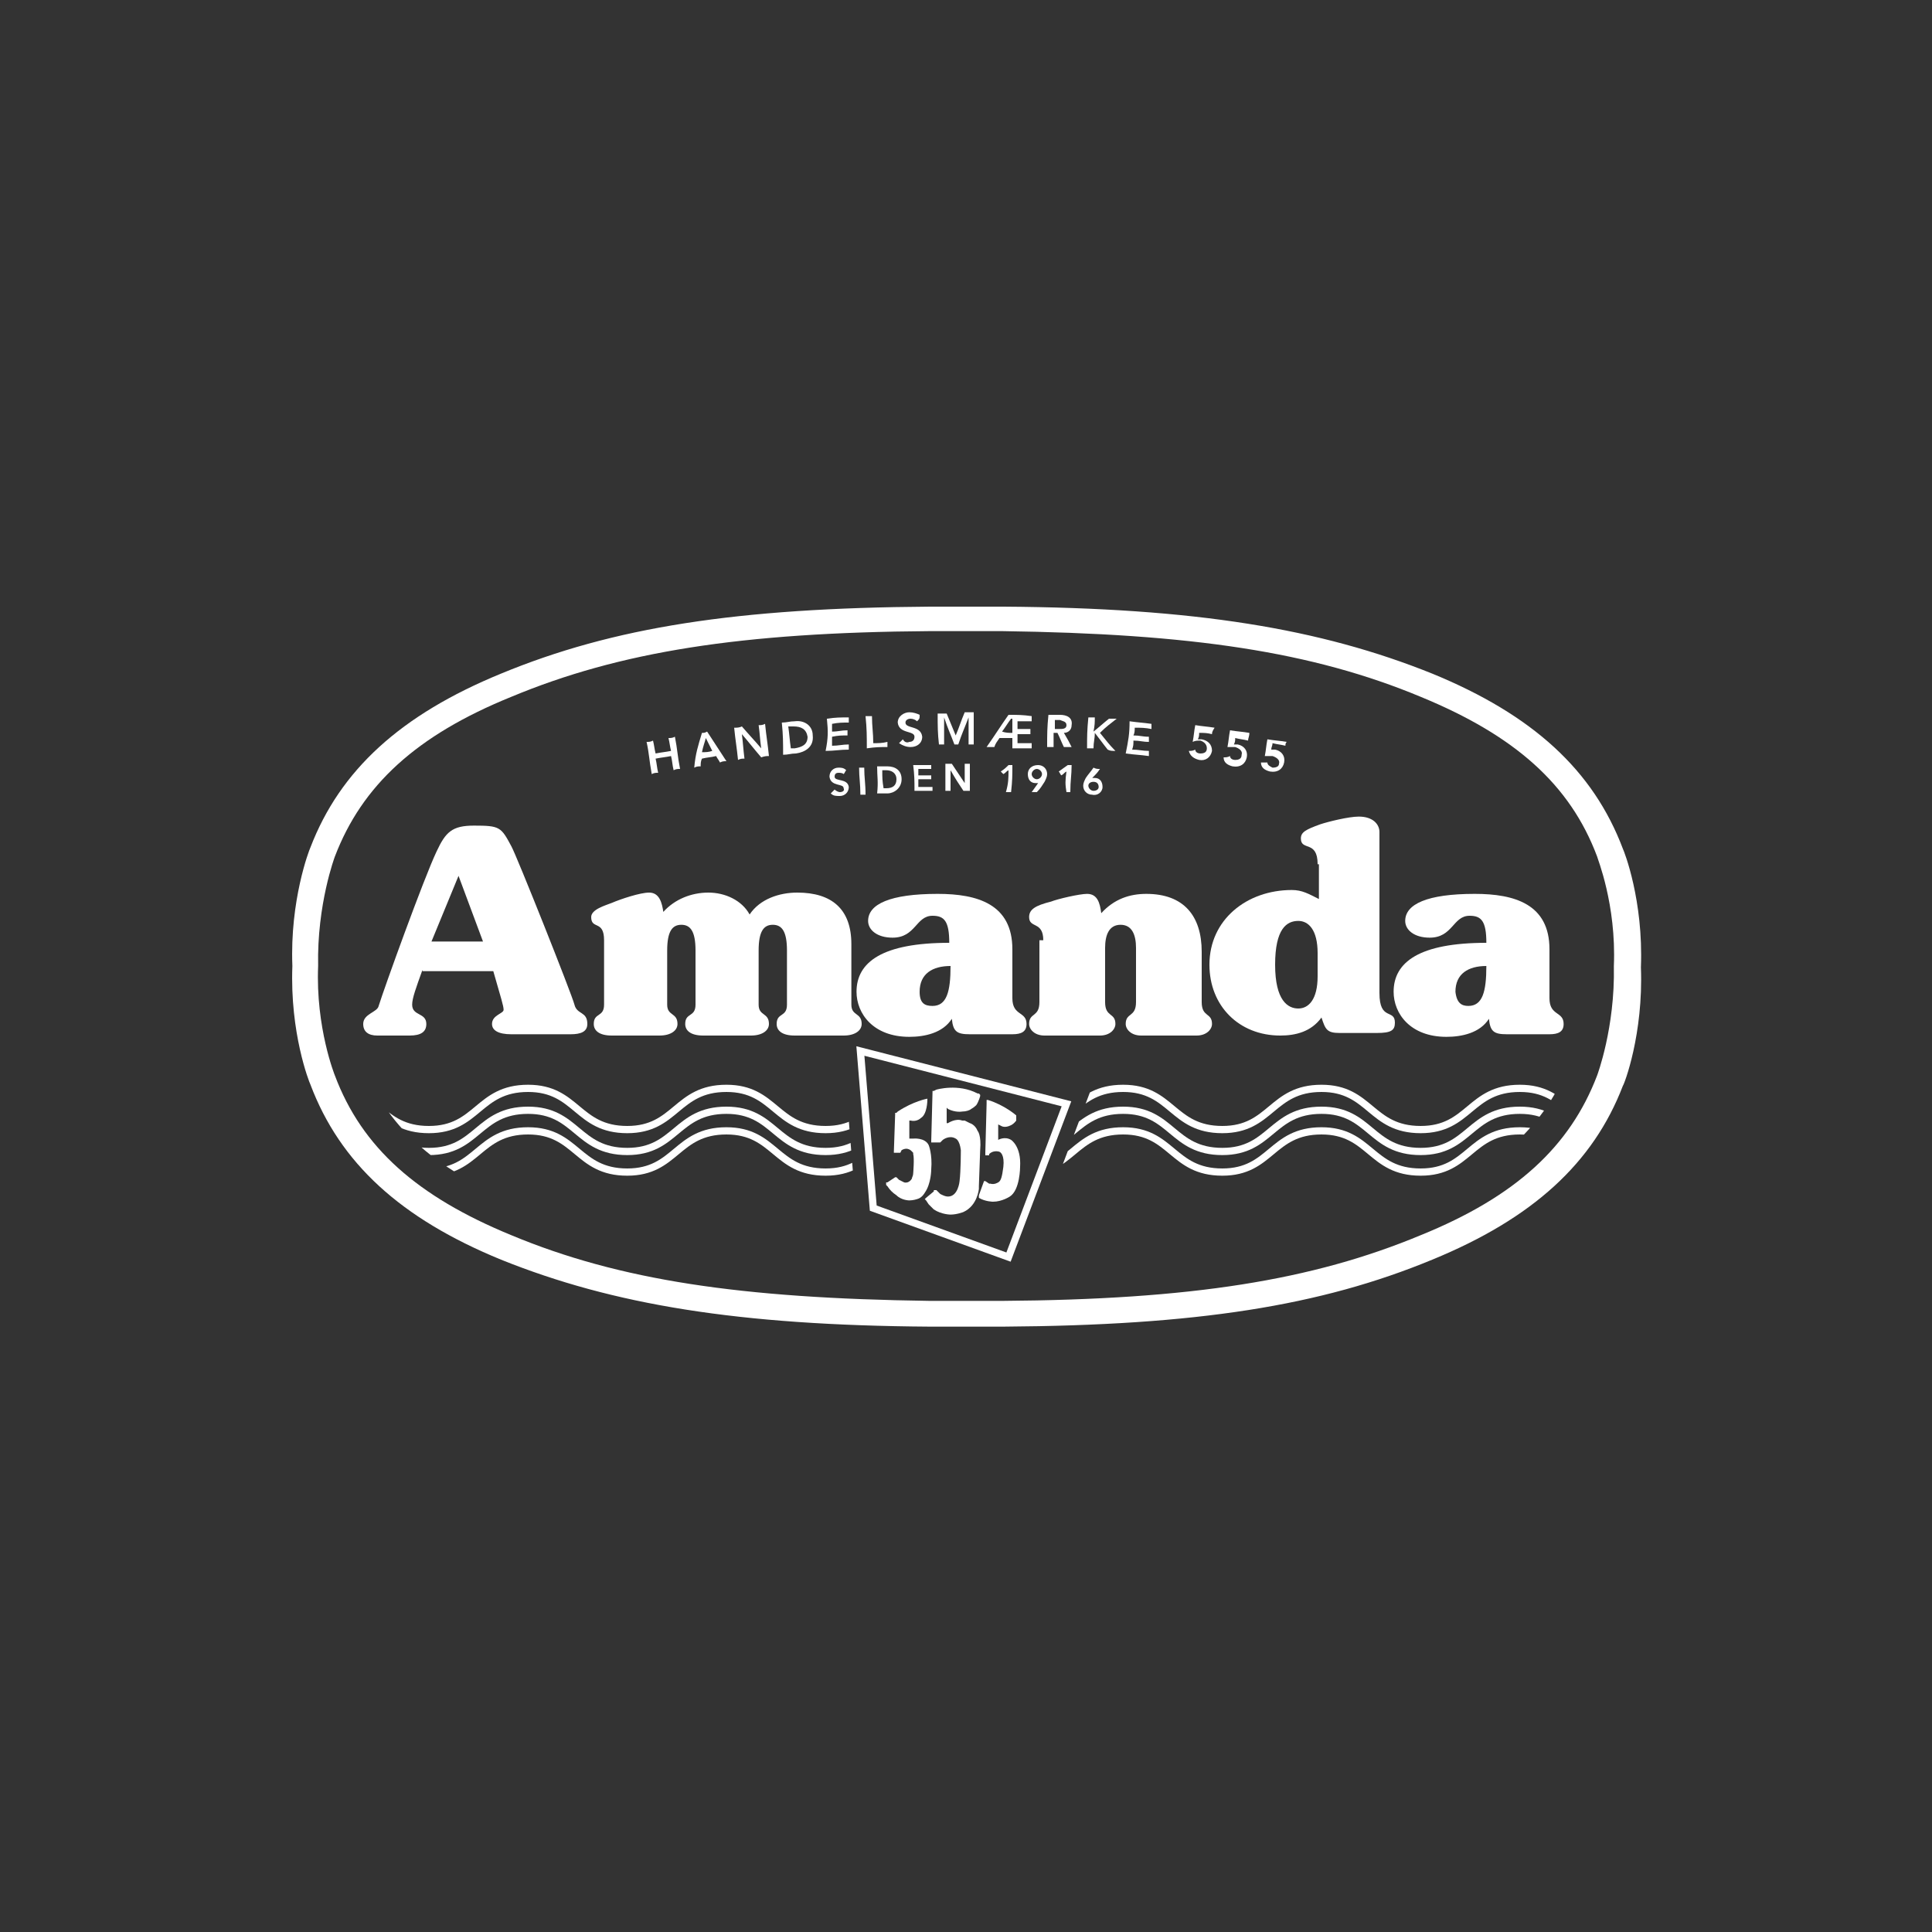 <?xml version="1.0" encoding="UTF-8"?>
<!-- Generator: Adobe Illustrator 27.2.0, SVG Export Plug-In . SVG Version: 6.00 Build 0)  -->
<svg xmlns="http://www.w3.org/2000/svg" xmlns:xlink="http://www.w3.org/1999/xlink" version="1.1" x="0px" y="0px" viewBox="0 0 150 150" xml:space="preserve">
<rect x="0" y="0" width="150" height="150" fill="#333333" stroke="none"/>
<g id="Layer_2" display="none">
	<rect display="inline" fill="#051B28" width="150" height="150"></rect>
</g>
<g id="Layer_1">
	<g>
		<g>
			<path fill="#FFFFFF" d="M75,103c-1.2,0-2.4,0-2.8,0c-14.9-0.1-24.6-1.7-33.3-5.2c-7.8-3.2-12.5-7.5-14.8-13.6     c-0.1-0.2-1.6-4-1.4-9.2c-0.2-5.1,1.3-9,1.4-9.2c2.3-6,7-10.3,14.8-13.5c8.7-3.6,18.3-5.1,33.3-5.2c0.8,0,4.8,0,5.7,0     c14.9,0.1,24.6,1.7,33.3,5.2c7.8,3.2,12.5,7.5,14.8,13.6c0.1,0.2,1.6,4,1.4,9.2c0.2,5.2-1.3,9.1-1.4,9.2c-2.3,6-7,10.3-14.8,13.5     c-8.7,3.6-18.3,5.1-33.3,5.2C77.4,103,76.2,103,75,103z M75,49c-1.2,0-2.4,0-2.8,0c-14.7,0.1-24.1,1.6-32.5,5.1     c-7.4,3-11.6,6.9-13.7,12.4c0,0-1.4,3.7-1.3,8.5c-0.2,4.8,1.3,8.5,1.3,8.5c2.1,5.6,6.4,9.4,13.7,12.4c8.4,3.5,17.8,4.9,32.5,5.1     c0.8,0,4.8,0,5.6,0c14.7-0.1,24.1-1.6,32.5-5.1c7.4-3,11.6-6.9,13.7-12.4c0,0,1.4-3.7,1.3-8.5l0,0l0,0c0.2-4.8-1.3-8.4-1.3-8.5     c-2.1-5.6-6.4-9.4-13.7-12.4c-8.4-3.5-17.8-4.9-32.5-5.1C77.4,49,76.2,49,75,49z"></path>
		</g>
		<g>
			<defs>
				<path id="SVGID_1_" d="M122.8,75L122.8,75l0-0.1c0-0.2,0-0.4,0-0.6c0-2.9-0.6-5.3-0.9-6.3c-0.1-0.3-0.2-0.5-0.2-0.5c0,0,0,0,0,0      c-0.9-2.4-2.2-4.4-4.1-6.1c-1.9-1.8-4.5-3.3-8-4.8c-4-1.7-8.3-2.9-13.4-3.7c-5.1-0.8-11.1-1.2-18.4-1.3h0l-2.5,0h-0.1l0-2.6      l0,2.6h-0.5l-2.6,0l0,0c-7.3,0.1-13.3,0.5-18.4,1.3c-5.1,0.8-9.4,2-13.4,3.7c-3.4,1.4-6,3-8,4.8c-1.9,1.8-3.2,3.7-4.1,6.1l0,0      c0,0,0,0,0,0.1c0,0.1-0.1,0.2-0.1,0.4c-0.1,0.3-0.2,0.8-0.4,1.4c-0.3,1.2-0.6,3-0.6,4.9c0,0.2,0,0.4,0,0.6l0,0.1l0,0.1l0,0.1      c0,0.2,0,0.4,0,0.6c0,3.7,1,6.6,1.1,6.8h0l0,0c0.9,2.4,2.2,4.4,4.1,6.1c1.9,1.8,4.5,3.3,8,4.8c4,1.7,8.3,2.9,13.4,3.7      c5.1,0.8,11.1,1.2,18.4,1.3h0l0.9,0l-6.4-2.8l-1.4-17.4L85,83.8l-5.5,14.6c7.3-0.1,12.4-0.5,16.8-1.2c5.1-0.8,9.4-2,13.4-3.7      c3.4-1.4,6-3,8-4.8c1.9-1.8,3.2-3.7,4.1-6.1l0,0c0,0,0,0,0,0c0,0,0,0,0-0.1c0-0.1,0.1-0.2,0.1-0.4c0.1-0.3,0.2-0.8,0.4-1.4      c0.3-1.2,0.6-3,0.6-4.9c0-0.2,0-0.4,0-0.7L122.8,75z"></path>
			</defs>
			<clipPath id="SVGID_00000075153968094778545120000007300277100952669088_">
				<use xlink:href="#SVGID_1_" overflow="visible"></use>
			</clipPath>
			<g clip-path="url(#SVGID_00000075153968094778545120000007300277100952669088_)">
				<g>
					<path fill="none" stroke="#FFFFFF" stroke-width="0.561" d="M25.6,84.5c3.8,0,3.8,3.2,7.7,3.2c3.8,0,3.8-3.2,7.7-3.2       c3.8,0,3.8,3.2,7.7,3.2c3.8,0,3.8-3.2,7.7-3.2c3.8,0,3.8,3.2,7.7,3.2c3.8,0,3.8-3.2,7.7-3.2c3.8,0,3.8,3.2,7.7,3.2       c3.8,0,3.8-3.2,7.7-3.2c3.8,0,3.8,3.2,7.7,3.2c3.8,0,3.8-3.2,7.7-3.2c3.8,0,3.8,3.2,7.7,3.2c3.8,0,3.8-3.2,7.7-3.2       c3.8,0,3.8,3.2,7.7,3.2s3.8-3.2,7.7-3.2"></path>
				</g>
				<g>
					<path fill="none" stroke="#FFFFFF" stroke-width="0.561" d="M25.6,86.2c3.8,0,3.8,3.2,7.7,3.2c3.8,0,3.8-3.2,7.7-3.2       c3.8,0,3.8,3.2,7.7,3.2c3.8,0,3.8-3.2,7.7-3.2c3.8,0,3.8,3.2,7.7,3.2c3.8,0,3.8-3.2,7.7-3.2c3.8,0,3.8,3.2,7.7,3.2       c3.8,0,3.8-3.2,7.7-3.2c3.8,0,3.8,3.2,7.7,3.2c3.8,0,3.8-3.2,7.7-3.2c3.8,0,3.8,3.2,7.7,3.2c3.8,0,3.8-3.2,7.7-3.2       c3.8,0,3.8,3.2,7.7,3.2s3.8-3.2,7.7-3.2"></path>
				</g>
				<g>
					<path fill="none" stroke="#FFFFFF" stroke-width="0.561" d="M25.6,87.8c3.8,0,3.8,3.2,7.7,3.2c3.8,0,3.8-3.2,7.7-3.2       c3.8,0,3.8,3.2,7.7,3.2c3.8,0,3.8-3.2,7.7-3.2c3.8,0,3.8,3.2,7.7,3.2c3.8,0,3.8-3.2,7.7-3.2c3.8,0,3.8,3.2,7.7,3.2       c3.8,0,3.8-3.2,7.7-3.2c3.8,0,3.8,3.2,7.7,3.2c3.8,0,3.8-3.2,7.7-3.2c3.8,0,3.8,3.2,7.7,3.2c3.8,0,3.8-3.2,7.7-3.2       c3.8,0,3.8,3.2,7.7,3.2s3.8-3.2,7.7-3.2"></path>
				</g>
			</g>
		</g>
		<g>
			<g>
				<path fill-rule="evenodd" clip-rule="evenodd" fill="none" stroke="#FFFFFF" stroke-width="0.561" d="M66.8,81.6l1,12.2      l10.5,3.8l4.5-11.9L66.8,81.6z"></path>
			</g>
			<path fill-rule="evenodd" clip-rule="evenodd" fill="#FFFFFF" d="M74.7,86.3c0.3,0,0.6-0.1,0.7-0.2c0.2-0.1,0.4-0.3,0.4-0.3     c0.2-0.3,0.3-0.7,0.3-0.7l0-0.1l0,0l-0.1-0.1l-0.1,0c-1.5-0.8-3.2-0.3-3.2-0.3l0,0l-0.2,0.1l-0.1,0l0,0l0,0.1l-0.1,3.8l0,0.1l0,0     l0,0l0.1,0l0.1,0l0.3,0l0.1,0l0.1,0l0,0l0.1-0.1l0.1-0.1c0,0,0.5-0.4,1-0.1c0,0,0.3,0.1,0.4,0.9c0,0,0,1.6-0.1,2.4     c0,0-0.1,1.2-0.9,1.2c-0.2,0-0.4-0.1-0.6-0.2l-0.1-0.1l-0.2-0.2l-0.1,0l0,0l-0.1,0l0,0l0,0.1l0,0L71.9,93l-0.1,0.1l0,0l0,0     l0.1,0.1l0.2,0.3l0.2,0.2l0.2,0.2c0.6,0.4,1.3,0.4,1.3,0.4c0.5,0,1-0.2,1-0.2l0,0c1.1-0.5,1.2-1.8,1.2-1.8l0-0.2l0.1-2.8     c0.1-1.2-0.2-1.5-0.2-1.5c-0.2-0.5-0.6-0.6-0.6-0.6l-0.2-0.1l-0.2-0.1L74.7,87c-0.5-0.2-1.1,0.2-1.1,0.2l-0.1,0l0,0l0,0l0,0l0-1     l0-0.2l0,0l0,0l0,0l0,0l0.1,0.1C74.2,86.4,74.7,86.3,74.7,86.3"></path>
			<path fill-rule="evenodd" clip-rule="evenodd" fill="#FFFFFF" d="M77.1,93.3c0.7,0,1.3-0.4,1.3-0.4c0.8-0.5,0.8-2.3,0.8-2.3     c0.1-1.6-0.7-2.1-0.7-2.1c-0.5-0.3-1,0-1,0l0,0l0,0l0,0l0,0l0-1.1l0-0.1l0,0l0,0l0,0l0.2,0.1c0.3,0.2,0.7,0,0.7,0     c0.3-0.1,0.5-0.4,0.5-0.4l0-0.1l0-0.1l0-0.1l0,0l0-0.1l0,0c0,0-0.9-0.8-2.2-1.2l0,0l-0.1,0h0l0,0l0,0l0,0.1l0,0.2l-0.1,3.8l0,0.1     l0,0.1l0,0l0,0h0.2l0,0l0.1,0l0-0.1c0.3-0.3,0.7-0.2,0.7-0.2c0.2,0,0.5,0.3,0.4,1.2c-0.1,0.8-0.2,1.1-0.4,1.2     c0,0-0.3,0.2-0.6,0.1l0,0l-0.1,0l-0.3-0.2l-0.1,0h0l0,0l0,0L76,92.8v0.1l0,0.1l0,0l0,0C76.5,93.3,77.1,93.3,77.1,93.3"></path>
			<path fill-rule="evenodd" clip-rule="evenodd" fill="#FFFFFF" d="M70.6,93.2c0.3,0,0.6-0.1,0.6-0.1c0.4-0.1,0.6-0.5,0.6-0.5     c0.5-0.7,0.5-1.8,0.5-1.8c0.1-1.2-0.2-1.9-0.2-1.9l0,0c-0.3-0.6-1.2-0.5-1.2-0.5l-0.2,0l-0.1,0l0,0l0,0l0-0.1l0-1.2l0-0.1l0,0     l0,0l0,0l0.1,0c0.4,0.1,0.7-0.1,0.8-0.2c0.5-0.3,0.5-1.4,0.5-1.4v0l0-0.1l0,0l0,0l0,0c0,0-1.1,0.2-2.3,1l-0.1,0.1l-0.1,0l0,0     l0,0.1l-0.1,2.9l0,0.1l0,0l0,0l0,0l0.1,0l0.2,0l0.1,0l0.1,0l0.1-0.2l0,0c0.5-0.3,0.8,0.1,0.8,0.1l0.1,0.1l0,0l0,0.1v0     c0.1,0.3,0,1.5,0,1.5c0,0.2-0.1,0.3-0.1,0.4c0,0-0.2,0.4-0.6,0.3c-0.2-0.1-0.4-0.2-0.4-0.2l-0.1-0.1l-0.1-0.1l0,0l0,0l0,0l-0.1,0     l-0.6,0.4l-0.1,0l0,0l0,0.1l0,0.1l0.1,0.1c0.2,0.3,0.4,0.5,0.7,0.7C70,93.2,70.6,93.2,70.6,93.2"></path>
		</g>
		<g>
			<g>
				<path fill="#FFFFFF" d="M50.2,57.6c0.2,0,0.3,0,0.5-0.1c0.1,0.4,0.1,0.6,0.2,1c0.5-0.1,0.7-0.1,1.2-0.2c-0.1-0.4-0.1-0.6-0.2-1      c0.2,0,0.3,0,0.5-0.1c0.2,1,0.2,1.5,0.4,2.5c-0.2,0-0.3,0-0.5,0.1c-0.1-0.4-0.1-0.7-0.2-1.1c-0.5,0.1-0.7,0.1-1.2,0.2      c0.1,0.4,0.1,0.7,0.2,1.1c-0.2,0-0.3,0-0.5,0.1C50.4,59,50.4,58.5,50.2,57.6z"></path>
				<path fill="#FFFFFF" d="M54.5,56.9c0.2,0,0.2,0,0.4-0.1c0.6,0.9,0.9,1.4,1.5,2.3c-0.2,0-0.3,0-0.5,0.1c-0.1-0.2-0.2-0.3-0.3-0.5      c-0.4,0.1-0.7,0.1-1.1,0.2c-0.1,0.2-0.1,0.4-0.1,0.6c-0.2,0-0.3,0-0.5,0.1C54,58.5,54.2,57.9,54.5,56.9z M55.3,58.3      c-0.2-0.4-0.3-0.6-0.5-1c-0.1,0.4-0.2,0.6-0.3,1.1C54.8,58.4,55,58.4,55.3,58.3z"></path>
				<path fill="#FFFFFF" d="M57,56.5c0.2,0,0.4,0,0.6-0.1c0.6,0.7,0.9,1,1.5,1.7c0,0,0,0,0,0c0,0,0,0,0,0c0,0,0,0,0,0      C59,57.4,59,57,58.9,56.3c0.2,0,0.3,0,0.5-0.1c0.1,1,0.2,1.5,0.3,2.5c-0.2,0-0.3,0-0.6,0.1c-0.6-0.7-0.9-1.1-1.5-1.8      c0,0,0,0,0,0c0.1,0.8,0.1,1.1,0.2,1.9c-0.2,0-0.3,0-0.5,0.1C57.2,58,57.1,57.5,57,56.5z"></path>
				<path fill="#FFFFFF" d="M60.7,56.1c0.4,0,0.6-0.1,1-0.1c0.7-0.1,1.4,0.3,1.4,1.1c0.1,0.9-0.6,1.3-1.3,1.4c-0.4,0-0.6,0.1-1,0.1      C60.8,57.6,60.8,57.1,60.7,56.1z M61.7,58.1c0.6-0.1,1-0.3,1-0.9c-0.1-0.6-0.5-0.8-1.1-0.8c-0.2,0-0.3,0-0.4,0      c0.1,0.7,0.1,1,0.2,1.7C61.5,58.1,61.6,58.1,61.7,58.1z"></path>
				<path fill="#FFFFFF" d="M64.2,55.8c0.7-0.1,1-0.1,1.7-0.1c0,0.2,0,0.2,0,0.4c-0.5,0-0.8,0-1.3,0.1c0,0.2,0,0.4,0,0.6      c0.5,0,0.7-0.1,1.2-0.1c0,0.2,0,0.2,0,0.4c-0.5,0-0.7,0-1.2,0.1c0,0.3,0,0.4,0,0.7c0.5,0,0.8-0.1,1.3-0.1c0,0.2,0,0.2,0,0.4      c-0.7,0-1.1,0.1-1.8,0.1C64.3,57.3,64.3,56.8,64.2,55.8z"></path>
				<path fill="#FFFFFF" d="M67.2,55.6c0.2,0,0.3,0,0.5,0c0,0.8,0.1,1.3,0.1,2.1c0.4,0,0.7,0,1.1-0.1c0,0.2,0,0.2,0,0.4      c-0.6,0-0.9,0-1.6,0.1C67.3,57.1,67.3,56.6,67.2,55.6z"></path>
				<path fill="#FFFFFF" d="M71.2,56c-0.1-0.1-0.3-0.2-0.5-0.2c-0.2,0-0.4,0.1-0.4,0.3c0,0.5,1.2,0.2,1.3,1.1c0,0.5-0.4,0.8-0.9,0.8      c-0.3,0-0.6-0.1-0.9-0.3c0.1-0.1,0.2-0.2,0.3-0.3c0.1,0.2,0.3,0.3,0.5,0.2c0.2,0,0.4-0.1,0.4-0.4c0-0.5-1.2-0.2-1.3-1.1      c0-0.5,0.5-0.8,0.9-0.8c0.3,0,0.6,0.1,0.8,0.2C71.4,55.8,71.4,55.8,71.2,56z"></path>
				<path fill="#FFFFFF" d="M72.8,55.4c0.3,0,0.4,0,0.7,0c0.3,0.7,0.4,1,0.7,1.7c0.3-0.7,0.4-1.1,0.7-1.8c0.3,0,0.4,0,0.7,0      c0,1,0,1.5,0,2.5c-0.2,0-0.3,0-0.4,0c0-0.8,0-1.2,0-2.1c0,0,0,0,0,0c-0.3,0.8-0.5,1.2-0.8,2.1c-0.1,0-0.2,0-0.3,0      c-0.3-0.8-0.5-1.2-0.8-2.1c0,0,0,0,0,0c0,0.8,0,1.2,0,2.1c-0.2,0-0.3,0-0.4,0C72.8,56.9,72.8,56.4,72.8,55.4z"></path>
				<path fill="#FFFFFF" d="M78.6,57.3c-0.4,0-0.6,0-1,0c-0.2,0.3-0.3,0.4-0.4,0.7c-0.2,0-0.3,0-0.6,0c0.7-1,1-1.5,1.7-2.5      c0.7,0,1.1,0,1.8,0.1c0,0.2,0,0.2,0,0.4c-0.4,0-0.6,0-1.1,0c0,0.2,0,0.4,0,0.6c0.4,0,0.6,0,1,0c0,0.2,0,0.2,0,0.4      c-0.4,0-0.6,0-1,0c0,0.3,0,0.4,0,0.7c0.4,0,0.7,0,1.1,0c0,0.2,0,0.2,0,0.4c-0.6,0-0.9,0-1.5,0C78.6,57.7,78.6,57.6,78.6,57.3z       M78.6,56.9c0-0.4,0-0.6,0-1.1c0,0,0,0-0.1,0c-0.3,0.4-0.4,0.6-0.7,1C78.1,56.9,78.3,56.9,78.6,56.9z"></path>
				<path fill="#FFFFFF" d="M81.4,55.5c0.4,0,0.5,0,0.9,0c0.5,0,1,0.2,0.9,0.8c0,0.4-0.3,0.6-0.6,0.6c0.3,0.5,0.4,0.7,0.6,1.1      c-0.2,0-0.3,0-0.6,0c-0.2-0.4-0.3-0.7-0.5-1.1c-0.1,0-0.2,0-0.3,0c0,0.4,0,0.6,0,1.1c-0.2,0-0.3,0-0.5,0      C81.3,57,81.3,56.5,81.4,55.5z M82.2,56.6c0.3,0,0.6,0,0.6-0.3c0-0.3-0.3-0.3-0.5-0.4c-0.2,0-0.2,0-0.4,0c0,0.3,0,0.4,0,0.7      C81.9,56.6,82,56.6,82.2,56.6z"></path>
				<path fill="#FFFFFF" d="M84.5,55.7c0.2,0,0.3,0,0.5,0c0,0.4,0,0.6-0.1,1.1c0,0,0,0,0,0c0.5-0.4,0.7-0.6,1.2-1c0.3,0,0.4,0,0.6,0      c-0.5,0.4-0.8,0.6-1.3,1.1c0.5,0.6,0.7,0.9,1.2,1.4c-0.3,0-0.4,0-0.6-0.1c-0.4-0.5-0.6-0.8-1-1.3c0,0,0,0,0,0      c0,0.5-0.1,0.7-0.1,1.2c-0.2,0-0.3,0-0.5,0C84.4,57.2,84.4,56.7,84.5,55.7z"></path>
				<path fill="#FFFFFF" d="M87.7,56c0.7,0.1,1,0.1,1.7,0.2c0,0.2,0,0.2,0,0.4c-0.5-0.1-0.8-0.1-1.3-0.1c0,0.2,0,0.4-0.1,0.6      c0.5,0,0.7,0.1,1.2,0.1c0,0.2,0,0.2,0,0.4c-0.5,0-0.7-0.1-1.2-0.1c0,0.3,0,0.4-0.1,0.7c0.5,0,0.8,0.1,1.3,0.1c0,0.2,0,0.2,0,0.4      c-0.7-0.1-1.1-0.1-1.8-0.2C87.6,57.5,87.7,57,87.7,56z"></path>
				<path fill="#FFFFFF" d="M94.1,57c-0.4-0.1-0.6-0.1-1-0.1c0,0.2,0,0.3-0.1,0.5c0.1,0,0.2,0,0.3,0c0.5,0.1,0.8,0.4,0.8,0.9      c-0.1,0.5-0.5,0.8-1,0.7c-0.4-0.1-0.7-0.3-0.8-0.7c0.2,0,0.3,0,0.5-0.1c0,0.2,0.2,0.3,0.4,0.3c0.3,0,0.5-0.1,0.5-0.4      c0-0.3-0.2-0.5-0.5-0.6c-0.2,0-0.4,0-0.6,0.1c0.1-0.5,0.1-0.8,0.2-1.3c0.6,0.1,0.9,0.1,1.5,0.2C94.1,56.8,94.1,56.9,94.1,57z"></path>
				<path fill="#FFFFFF" d="M96.9,57.5c-0.4-0.1-0.6-0.1-1-0.2c0,0.2,0,0.3-0.1,0.5c0.1,0,0.2,0,0.3,0c0.5,0.1,0.8,0.5,0.7,1      c-0.1,0.5-0.5,0.8-1.1,0.7c-0.4-0.1-0.7-0.3-0.7-0.7c0.2,0,0.3,0,0.5-0.1c0,0.2,0.2,0.3,0.4,0.3c0.3,0,0.5-0.1,0.5-0.4      c0.1-0.3-0.2-0.5-0.5-0.6c-0.2,0-0.4,0-0.6,0c0.1-0.5,0.1-0.8,0.2-1.3c0.6,0.1,0.9,0.1,1.5,0.2C97,57.2,96.9,57.3,96.9,57.5z"></path>
				<path fill="#FFFFFF" d="M99.8,57.9c-0.4-0.1-0.6-0.1-1-0.2c0,0.2-0.1,0.3-0.1,0.5c0.1,0,0.2,0,0.3,0c0.5,0.1,0.8,0.5,0.7,1      c-0.1,0.5-0.5,0.8-1.1,0.7c-0.4-0.1-0.7-0.3-0.7-0.7c0.2,0,0.3,0,0.5,0c0,0.2,0.2,0.3,0.4,0.4c0.3,0,0.5-0.1,0.5-0.3      c0.1-0.3-0.2-0.5-0.5-0.6c-0.2,0-0.4,0-0.6,0c0.1-0.5,0.1-0.8,0.2-1.3c0.6,0.1,0.9,0.1,1.5,0.2C99.8,57.7,99.8,57.8,99.8,57.9z"></path>
				<path fill="#FFFFFF" d="M65.5,60.1C65.4,60,65.2,60,65.1,60c-0.2,0-0.3,0.1-0.3,0.3c0,0.4,1,0.1,1.1,0.8c0,0.4-0.3,0.7-0.7,0.7      c-0.3,0-0.5,0-0.7-0.2c0.1-0.1,0.2-0.2,0.3-0.3c0.1,0.1,0.3,0.2,0.4,0.2c0.2,0,0.4-0.1,0.3-0.3c0-0.4-1-0.1-1.1-0.9      c0-0.4,0.3-0.7,0.7-0.7c0.2,0,0.4,0,0.6,0.2C65.6,59.9,65.6,60,65.5,60.1z"></path>
				<path fill="#FFFFFF" d="M66.7,59.6c0.1,0,0.2,0,0.4,0c0,0.8,0.1,1.2,0.1,2.1c-0.1,0-0.2,0-0.4,0C66.8,60.8,66.7,60.4,66.7,59.6z      "></path>
				<path fill="#FFFFFF" d="M68.1,59.5c0.3,0,0.5,0,0.8,0c0.6,0,1.1,0.3,1.1,1c0,0.7-0.6,1.1-1.1,1.1c-0.3,0-0.5,0-0.8,0      C68.2,60.7,68.1,60.3,68.1,59.5z M68.8,61.2c0.5,0,0.8-0.2,0.8-0.7c0-0.5-0.4-0.7-0.8-0.7c-0.1,0-0.2,0-0.3,0      c0,0.6,0,0.8,0.1,1.4C68.7,61.2,68.7,61.2,68.8,61.2z"></path>
				<path fill="#FFFFFF" d="M70.9,59.4c0.6,0,0.8,0,1.4,0c0,0.1,0,0.2,0,0.3c-0.4,0-0.6,0-1,0c0,0.2,0,0.3,0,0.5c0.4,0,0.6,0,1,0      c0,0.1,0,0.2,0,0.3c-0.4,0-0.6,0-1,0c0,0.2,0,0.3,0,0.6c0.4,0,0.6,0,1.1,0c0,0.1,0,0.2,0,0.3c-0.6,0-0.9,0-1.4,0      C71,60.6,71,60.2,70.9,59.4z"></path>
				<path fill="#FFFFFF" d="M73.4,59.3c0.2,0,0.3,0,0.5,0c0.4,0.6,0.6,0.9,1,1.5c0,0,0,0,0,0c0,0,0,0,0,0c0,0,0,0,0,0      c0-0.6,0-0.9,0-1.5c0.1,0,0.2,0,0.4,0c0,0.8,0,1.2,0,2.1c-0.2,0-0.3,0-0.5,0c-0.4-0.6-0.6-0.9-1-1.6c0,0,0,0,0,0      c0,0.6,0,0.9,0,1.6c-0.1,0-0.2,0-0.4,0C73.4,60.6,73.4,60.2,73.4,59.3z"></path>
				<path fill="#FFFFFF" d="M78.3,59.8c-0.2,0.1-0.2,0.2-0.4,0.3c-0.1-0.1-0.1-0.1-0.2-0.2c0.3-0.2,0.4-0.3,0.6-0.5      c0.1,0,0.2,0,0.3,0c0,0.8,0,1.2-0.1,2.1c-0.1,0-0.2,0-0.4,0C78.3,60.8,78.3,60.4,78.3,59.8z"></path>
				<path fill="#FFFFFF" d="M80.1,61.5c0.2-0.3,0.3-0.4,0.5-0.7c0,0,0,0,0,0c0,0-0.1,0-0.2,0c-0.4,0-0.6-0.3-0.6-0.7      c0-0.4,0.3-0.7,0.8-0.7c0.4,0,0.7,0.3,0.7,0.7c0,0.2-0.1,0.4-0.2,0.6c-0.2,0.3-0.3,0.5-0.6,0.8C80.3,61.5,80.2,61.5,80.1,61.5z       M80.5,59.7c-0.2,0-0.4,0.2-0.4,0.4c0,0.2,0.2,0.4,0.4,0.4c0.2,0,0.4-0.2,0.4-0.4C80.9,59.9,80.7,59.7,80.5,59.7z"></path>
				<path fill="#FFFFFF" d="M82.8,59.9c-0.2,0.1-0.2,0.2-0.4,0.3c-0.1-0.1-0.1-0.2-0.2-0.3c0.3-0.2,0.4-0.3,0.7-0.5      c0.1,0,0.2,0,0.3,0c0,0.8-0.1,1.2-0.1,2.1c-0.1,0-0.2,0-0.3,0C82.7,60.9,82.7,60.6,82.8,59.9z"></path>
				<path fill="#FFFFFF" d="M85.4,59.7c-0.2,0.3-0.3,0.4-0.6,0.7c0,0,0,0,0,0c0,0,0.1,0,0.2,0c0.4,0,0.6,0.3,0.6,0.7      c0,0.4-0.4,0.7-0.8,0.6c-0.4,0-0.7-0.3-0.7-0.7c0-0.2,0.1-0.4,0.2-0.6c0.2-0.3,0.4-0.5,0.6-0.8C85.1,59.7,85.2,59.7,85.4,59.7z       M84.9,61.4c0.2,0,0.4-0.1,0.4-0.3c0-0.2-0.1-0.4-0.4-0.4c-0.2,0-0.4,0.1-0.4,0.3C84.5,61.2,84.7,61.4,84.9,61.4z"></path>
			</g>
		</g>
		<g>
			<path fill="#FFFFFF" d="M32.8,75.3C32.3,76.7,32,77.5,32,78c0,0.9,1.1,0.6,1.1,1.5c0,0.6-0.4,0.9-1.3,0.9h-2.5     c-0.7,0-1.1-0.3-1.1-0.9c0-0.8,1.1-0.9,1.2-1.4c0.4-1.3,3.5-9.9,4.5-12c0.7-1.5,1.2-2,2.9-2c2,0,2.1,0.1,2.9,1.6     c0.4,0.7,4.7,11.5,4.9,12.3c0.2,0.8,1,0.5,1,1.5c0,0.6-0.5,0.8-1.3,0.8h-4.6c-1,0-1.5-0.3-1.5-0.8c0-0.7,0.9-0.8,0.9-1.1     c0-0.3-0.2-0.9-0.8-3H32.8z M37.5,73.1L35.6,68l-2.1,5.1H37.5z"></path>
			<path fill="#FFFFFF" d="M61.7,80.4c-1,0-1.4-0.4-1.4-0.9c0-0.9,0.8-0.5,0.8-1.5v-4.2c0-1.5-0.4-2-1.1-2c-0.7,0-1.1,0.5-1.1,2V78     c0,0.9,0.8,0.6,0.8,1.5c0,0.5-0.5,0.9-1.4,0.9h-3.7c-1,0-1.4-0.4-1.4-0.9c0-0.9,0.8-0.5,0.8-1.5v-4.2c0-1.5-0.4-2-1.1-2     c-0.7,0-1.1,0.5-1.1,2V78c0,0.9,0.8,0.6,0.8,1.5c0,0.5-0.5,0.9-1.4,0.9h-3.7c-1,0-1.4-0.4-1.4-0.9c0-0.9,0.8-0.5,0.8-1.5v-5     c0-1.6-1-0.8-1-1.8c0-0.6,1.1-0.9,1.6-1.1c0.7-0.3,2.2-0.8,2.9-0.8c0.8,0,1,0.8,1.1,1.5c0.9-1,2.2-1.5,3.5-1.5     c1.3,0,2.6,0.6,3.2,1.7c0.8-1.2,2.3-1.7,3.7-1.7c2.7,0,4.2,1.3,4.2,4V78c0,0.9,0.8,0.6,0.8,1.5c0,0.5-0.5,0.9-1.4,0.9H61.7z"></path>
			<path fill="#FFFFFF" d="M78.6,77.5c0,1.4,1.1,1,1.1,2c0,0.6-0.4,0.8-1.1,0.8h-3.3c-1,0-1.3-0.2-1.4-1.2c-0.7,1.1-2.1,1.4-3.3,1.4     c-2.8,0-4.1-1.8-4.1-3.5c0-2.3,2-3.8,7.2-3.8c0-1.7-0.4-2.1-1.3-2.1c-1.3,0-1.3,1.7-3.1,1.7c-1.2,0-1.9-0.6-1.9-1.3     c0-1.3,1.7-2.1,5.4-2.1c3.1,0,5.8,0.8,5.8,4.3V77.5z M72.4,78.1c1.1,0,1.4-1.1,1.4-3.1c-1.4,0-2.4,0.6-2.4,2     C71.4,77.9,71.8,78.1,72.4,78.1z"></path>
			<path fill="#FFFFFF" d="M81,73c0-1.5-1.1-0.9-1.1-1.8c0-0.6,0.5-0.9,1.7-1.2c0.5-0.2,2.2-0.6,2.8-0.6c0.8,0,1,0.7,1.1,1.5     c1-1.1,2.2-1.5,3.5-1.5c2.9,0,4.3,1.7,4.3,4.5v3.9c0,1.2,0.8,0.8,0.8,1.7c0,0.4-0.4,0.9-1.2,0.9h-4.3c-0.8,0-1.2-0.5-1.2-0.9     c0-0.9,0.8-0.5,0.8-1.7v-4.2c0-1-0.3-1.8-1.2-1.8c-0.9,0-1.2,0.8-1.2,1.8v4.2c0,1.2,0.8,0.8,0.8,1.7c0,0.4-0.4,0.9-1.2,0.9h-4.3     c-0.8,0-1.2-0.5-1.2-0.9c0-0.9,0.8-0.5,0.8-1.7V73z"></path>
			<path fill="#FFFFFF" d="M102.3,67.1c0-1.9-1.3-1-1.3-2c0-0.5,0.4-0.7,1.5-1.1c0.6-0.2,2.2-0.6,3-0.6c1.1,0,1.6,0.6,1.6,1.2v12.5     c0,2.2,1.2,1.2,1.2,2.3c0,0.6-0.3,0.8-1.4,0.8H104c-1,0-1.1-0.3-1.4-1.2c-0.8,1.1-2,1.4-3.2,1.4c-3.2,0-5.5-2.3-5.5-5.5     c0-3.5,2.9-5.8,6.4-5.8c0.8,0,1.3,0.3,2.1,0.7V67.1z M102.3,74c0-1.8-0.7-2.5-1.5-2.5c-0.9,0-1.8,0.6-1.8,3.4     c0,2.8,1,3.4,1.8,3.4c0.8,0,1.5-0.7,1.5-2.5V74z"></path>
			<path fill="#FFFFFF" d="M120.3,77.5c0,1.4,1.1,1,1.1,2c0,0.6-0.4,0.8-1.1,0.8H117c-1,0-1.3-0.2-1.4-1.2c-0.7,1.1-2.1,1.4-3.3,1.4     c-2.8,0-4.1-1.8-4.1-3.5c0-2.3,2-3.8,7.2-3.8c0-1.7-0.4-2.1-1.3-2.1c-1.3,0-1.3,1.7-3.1,1.7c-1.2,0-1.9-0.6-1.9-1.3     c0-1.3,1.7-2.1,5.4-2.1c3.1,0,5.8,0.8,5.8,4.3V77.5z M114,78.1c1.1,0,1.4-1.1,1.4-3.1c-1.4,0-2.4,0.6-2.4,2     C113.1,77.9,113.5,78.1,114,78.1z"></path>
		</g>
	</g>
</g>
</svg>
